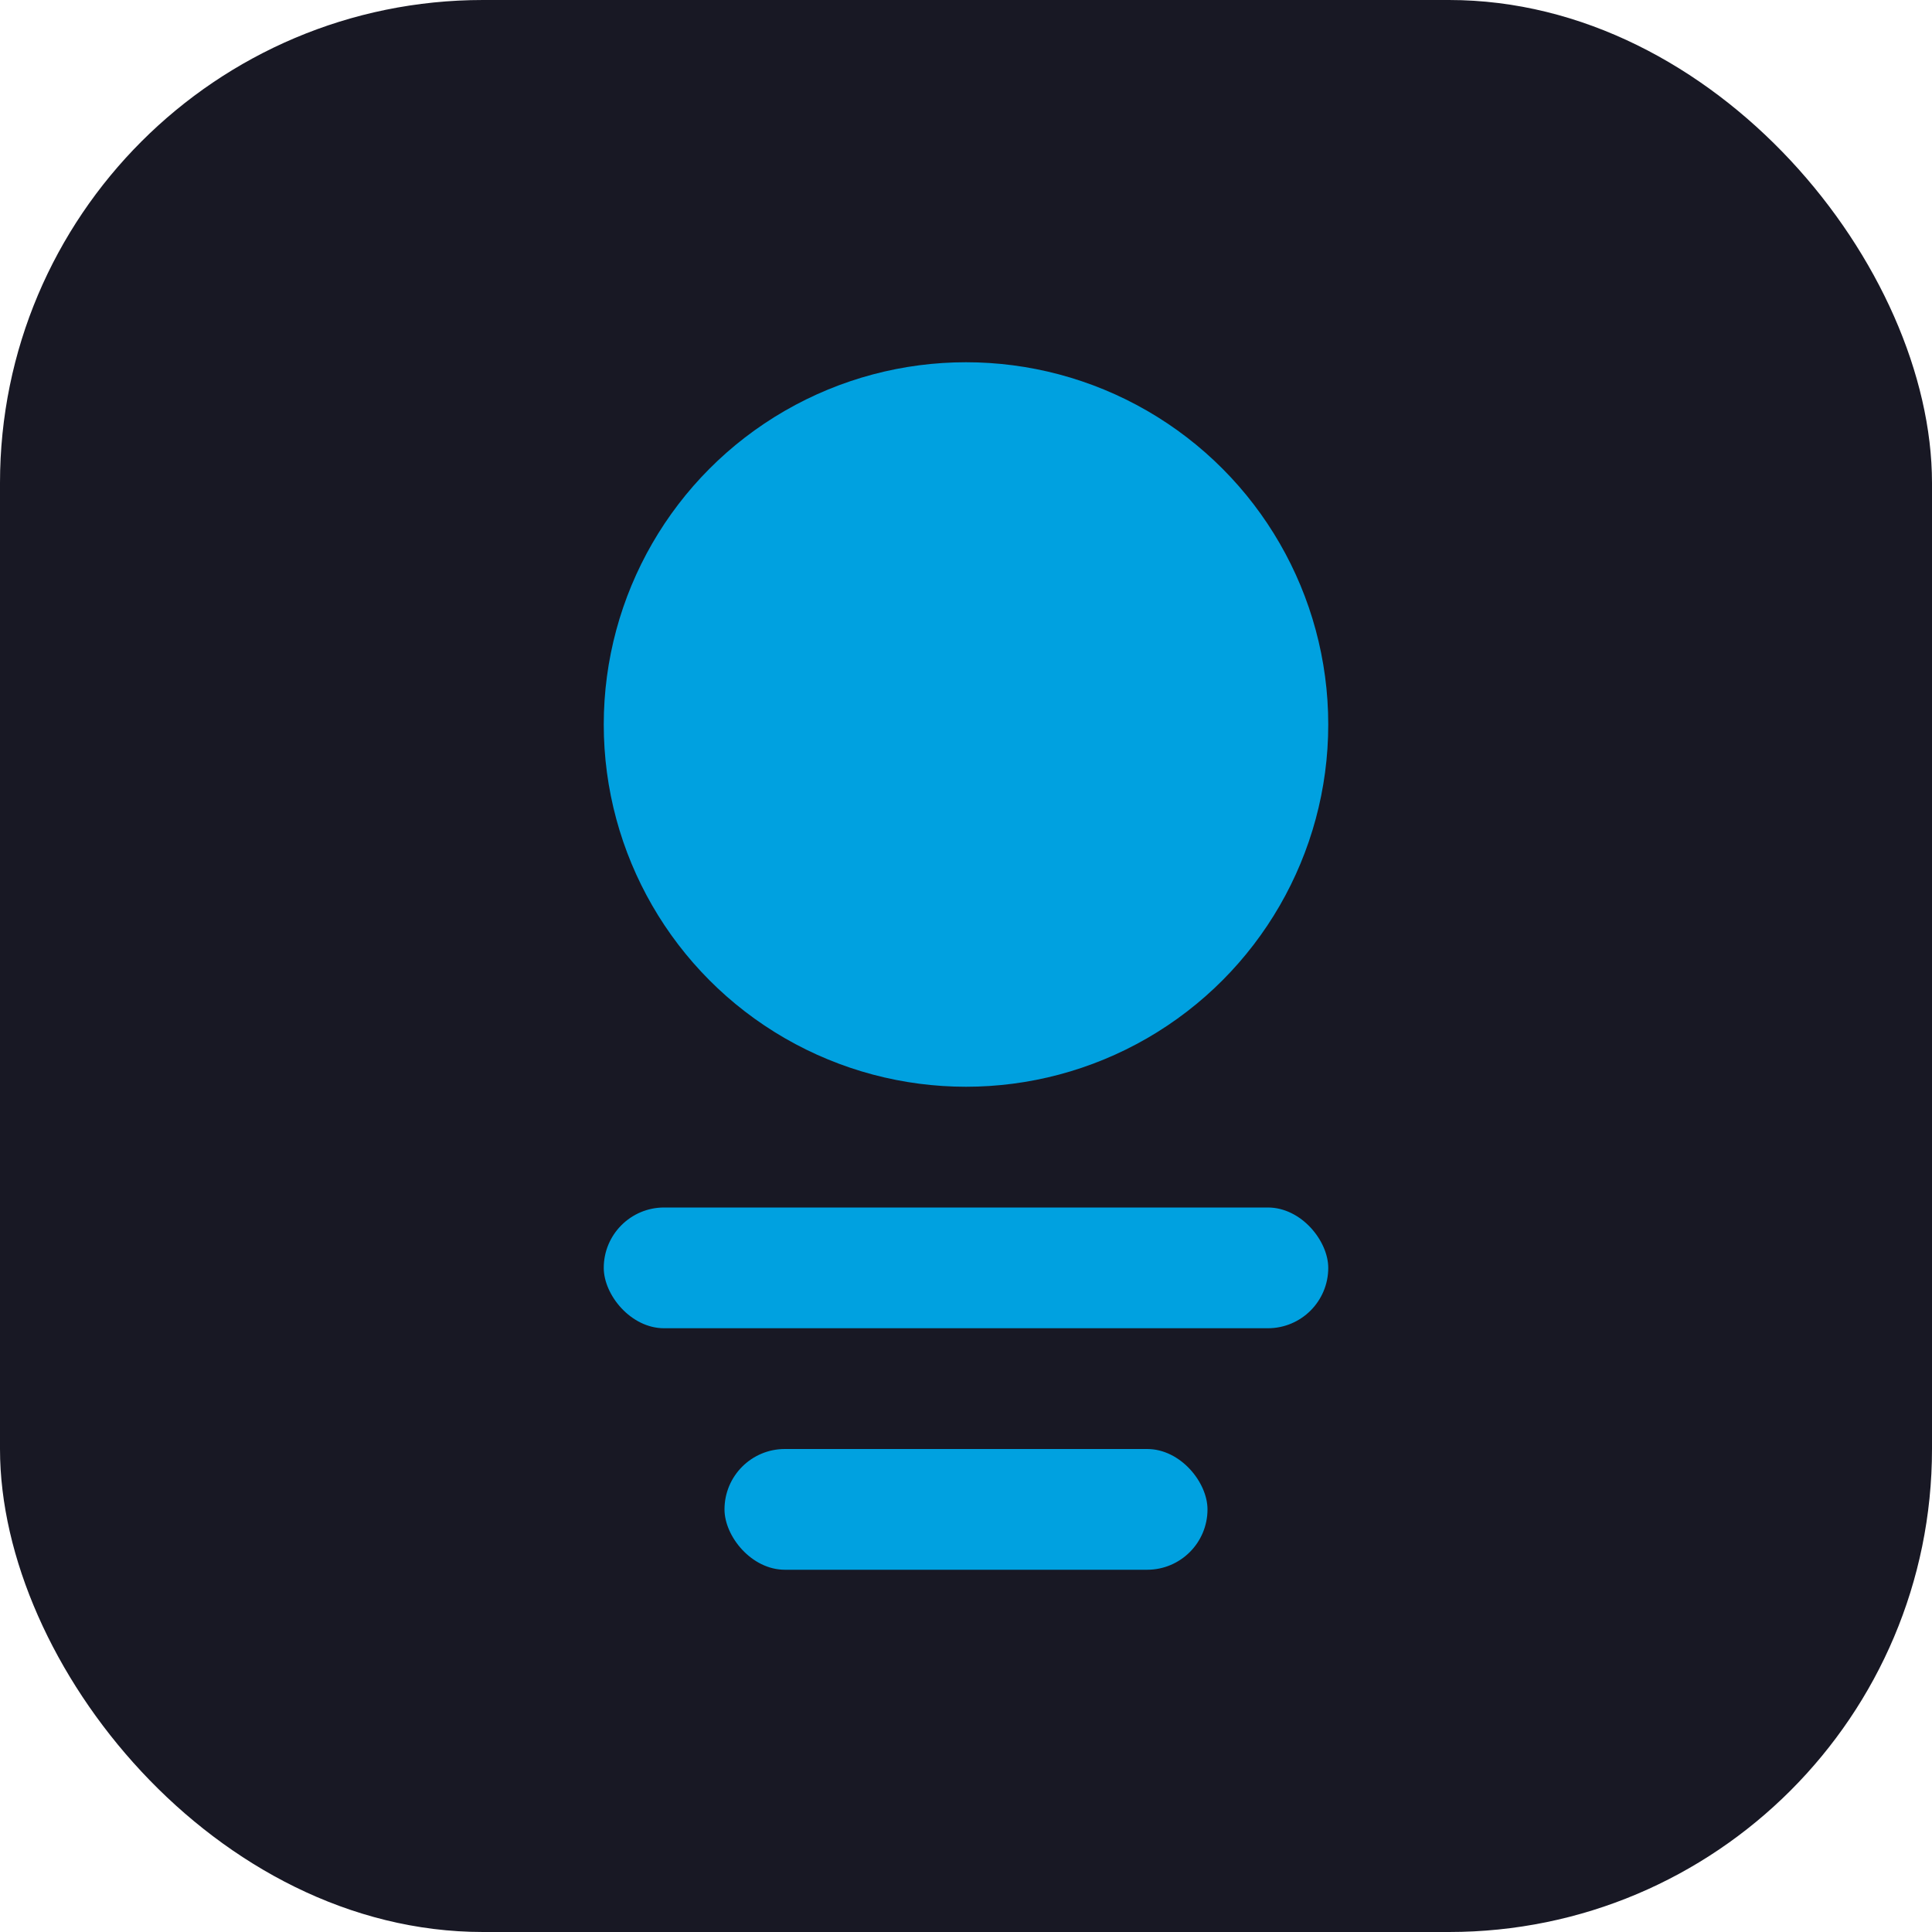 <svg xmlns="http://www.w3.org/2000/svg" viewBox="0 0 32 32" fill="none">
  <rect width="32" height="32" rx="8" fill="#181824"/>
  <circle cx="16" cy="12" r="6" fill="#00A1E0"/>
  <rect x="10" y="20" width="12" height="2" rx="1" fill="#00A1E0"/>
  <rect x="12" y="24" width="8" height="2" rx="1" fill="#00A1E0"/>
</svg>